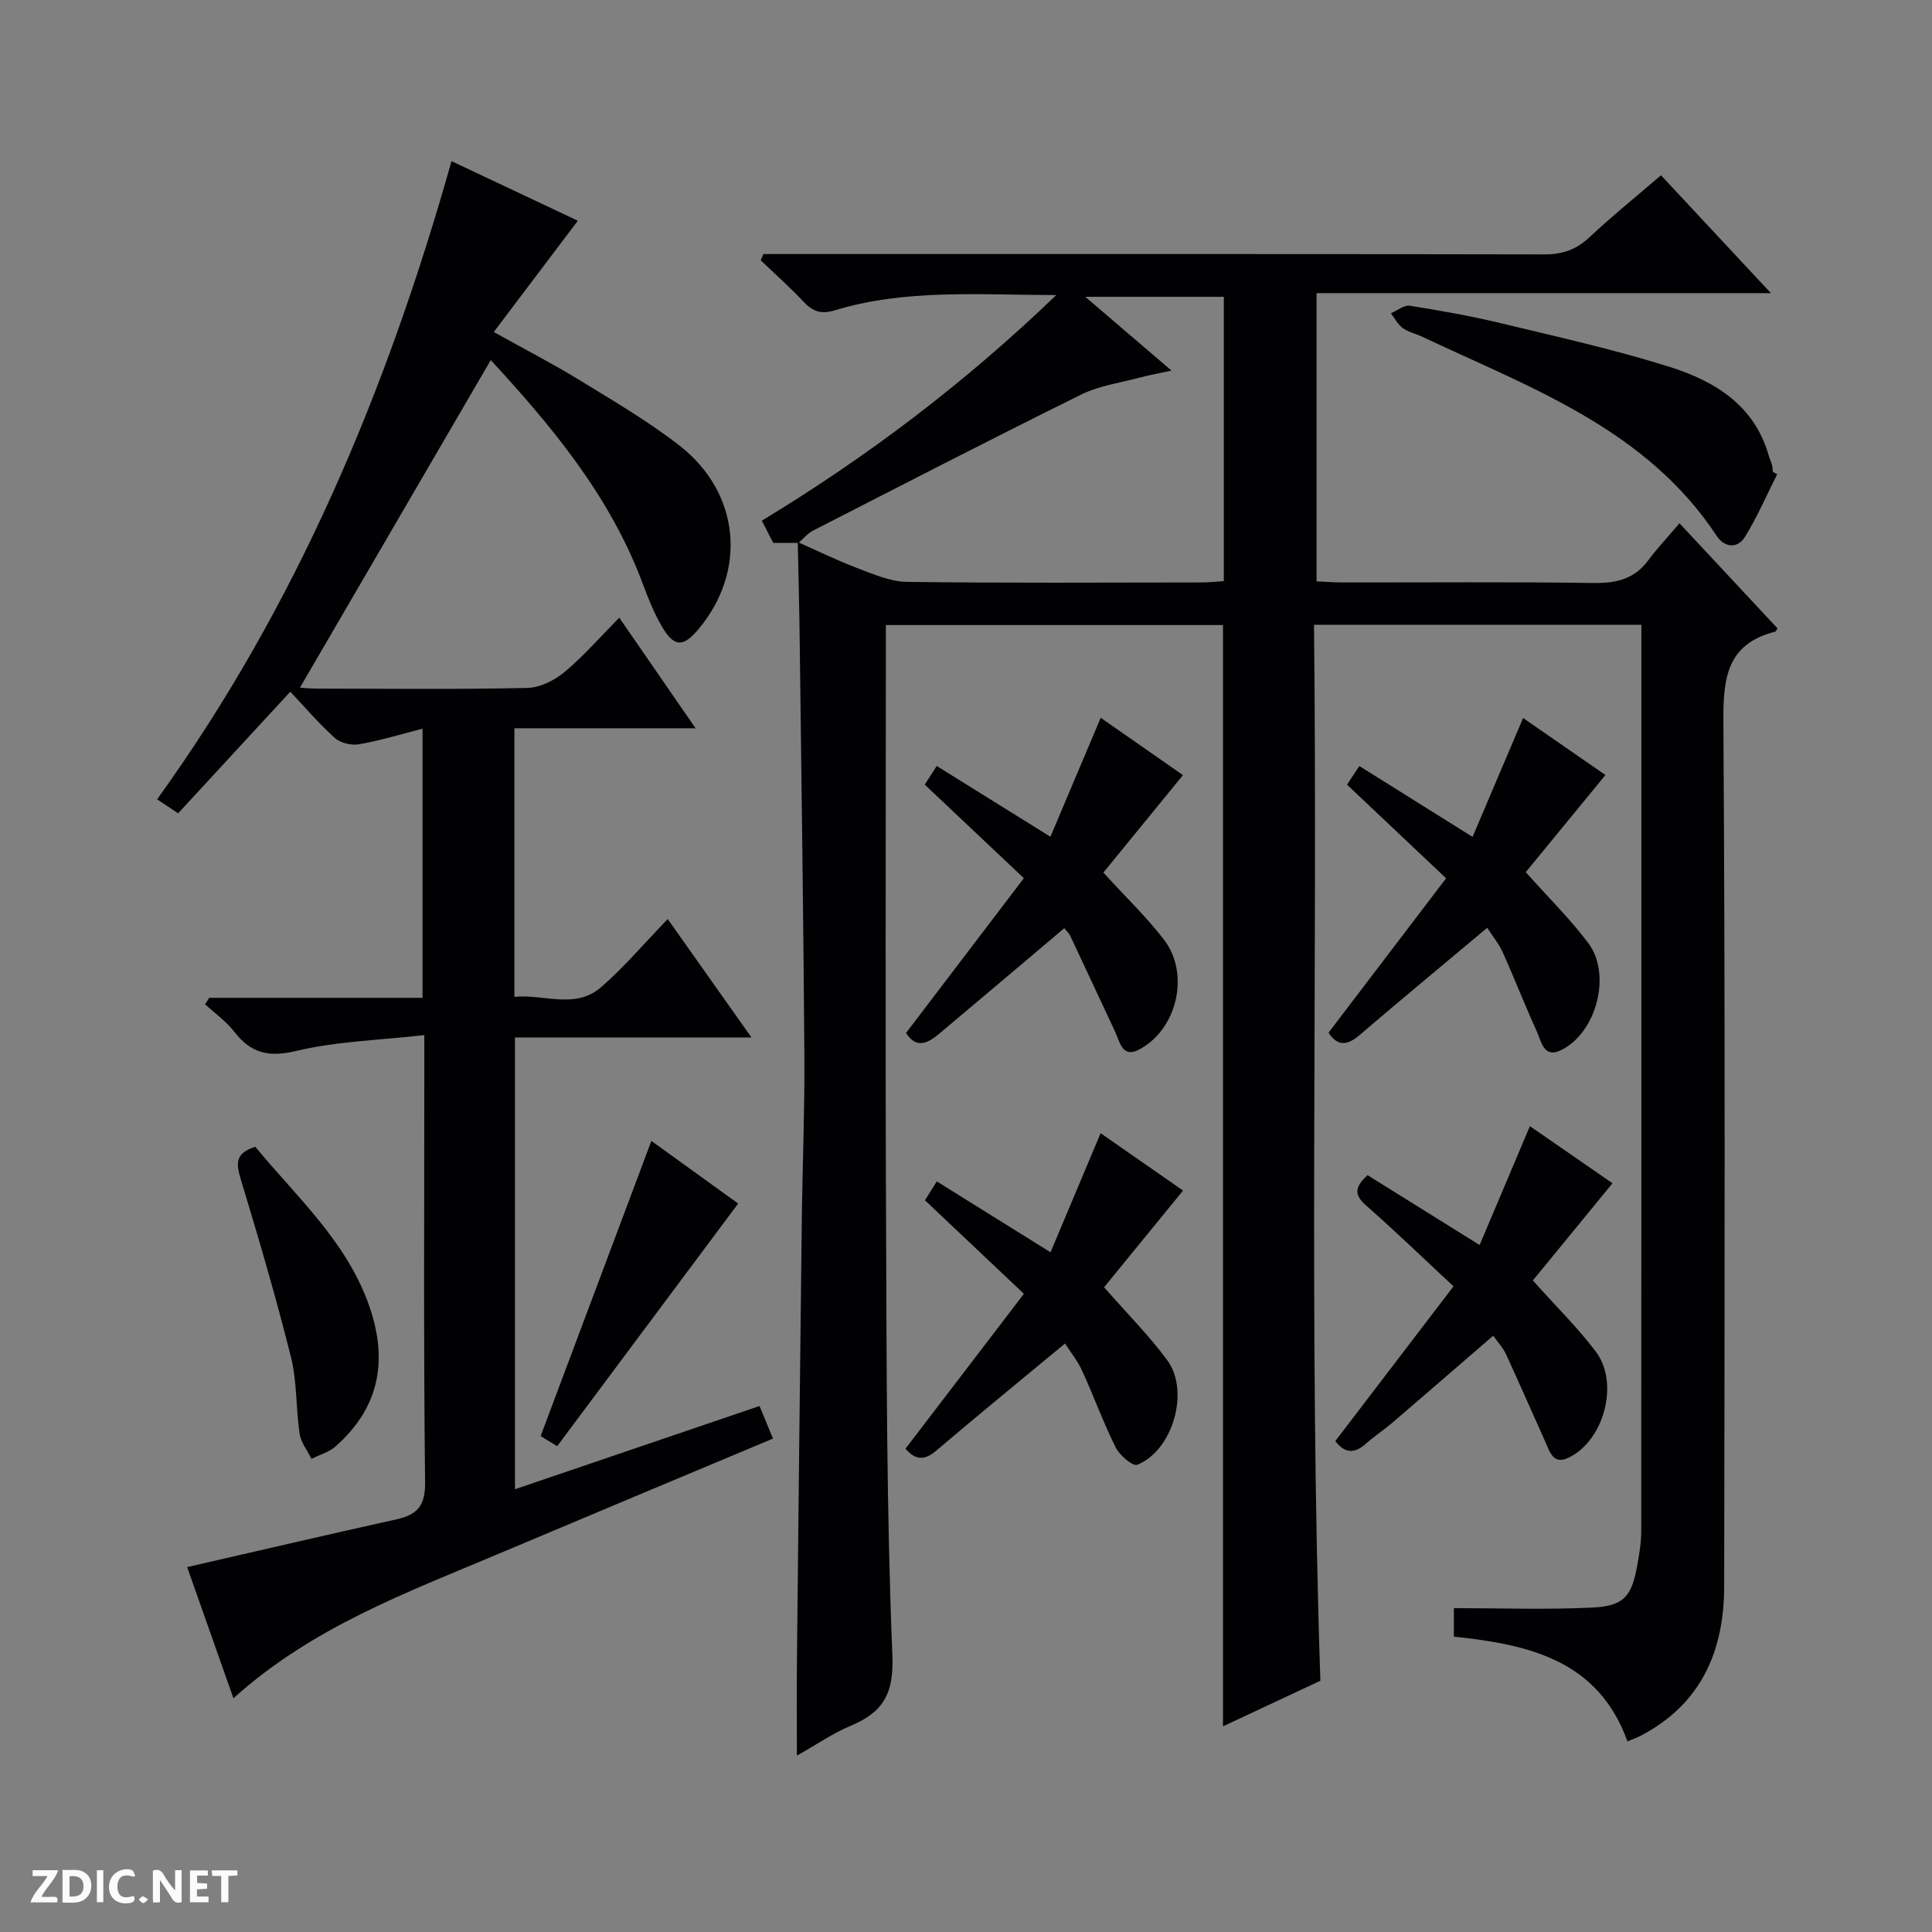 <svg enable-background="new 0 0 400 400" viewBox="0 0 400 400" xmlns="http://www.w3.org/2000/svg"><rect x="0" y="0" width="400" height="400" fill="#808080" stroke="none"/><path d="m37.59 393.81c-.92.31-1.52.05-2-.78-.7-1.2-1.52-2.34-2.47-3.78v4.59c-.55.03-.95.05-1.41.07-.03-.37-.06-.64-.06-.91 0-1.91 0-3.81 0-5.7 1.13-.41 1.77-.03 2.29.91.62 1.11 1.38 2.14 2.31 3.19v-4.2h1.35v6.61z" fill="#fcfbfa"/><path d="m12.94 393.88v-6.75c1.9.19 3.93-.54 5.37 1.29.8 1.01.78 2.88.03 3.97-1.37 1.97-3.4 1.51-6.4 1.49m2.45-1.22c2.04.12 2.92-.58 2.89-2.21-.03-1.51-.98-2.19-2.89-2z" fill="#fcfbfa"/><path d="m11.81 393.87h-5.49c.68-2.18 2.47-3.48 3.51-5.45h-3.08v-1.21h5.29c-.71 2.13-2.44 3.48-3.47 5.51.86 0 1.63.04 2.39-.01.79-.05 1.14.21.85 1.16" fill="#fcfbfa"/><path d="m39.33 393.86v-6.61h3.7v1.07h-2.22v1.52c.68.04 1.34.09 2.07.13v1.07c-.72.05-1.38.09-2.1.14v1.48h2.4v1.19h-3.85z" fill="#fcfbfa"/><path d="m27.71 388.56c-1.15-.3-2.46-.61-3.1.64-.37.73-.41 1.93-.06 2.67.63 1.35 1.99.93 3.17.68.35.94-.01 1.32-.93 1.46-1.62.25-3.05-.27-3.76-1.48-.73-1.24-.6-3.03.31-4.17.88-1.11 2.71-1.7 4-1.16.32.13.44.74.65 1.12-.1.08-.19.16-.28.24" fill="#fcfbfa"/><path d="m49.15 387.24v1.07c-.59.02-1.17.05-1.87.08v5.44h-1.48v-5.44h-1.85c-.05-.4-.08-.73-.13-1.15z" fill="#fcfbfa"/><path d="m20.06 387.21h1.33v6.62h-1.33z" fill="#fcfbfa"/><path d="m30.68 393.25c-.39.38-.8.79-1.05.76-.32-.05-.6-.45-.9-.7.26-.24.51-.64.8-.67.29-.04.62.3 1.15.61" fill="#fcfbfa"/><g fill="#010104"><path d="m165.31 112.41c-1.57 0-3.13 0-5.22 0-.56-1.08-1.36-2.65-2.36-4.61 21.81-13.22 41.88-28.37 60.96-46.71-16.08-.02-31.17-1.3-45.86 3.16-2.9.88-4.58.22-6.48-1.8-2.81-2.99-5.89-5.72-8.85-8.56.18-.43.36-.86.55-1.29h5.68c51.99 0 103.98-.04 155.97.07 3.76.01 6.62-.96 9.36-3.53 4.6-4.32 9.53-8.3 14.83-12.85 7.45 7.99 14.78 15.84 22.76 24.4-31.75 0-62.71 0-94.07 0v59.67c1.83.08 3.61.23 5.4.23 17.33.02 34.66-.14 51.99.11 4.69.07 8.41-.82 11.29-4.7 1.88-2.53 4.06-4.83 6.46-7.66 7.32 7.84 13.84 14.83 20.29 21.75-.29.45-.34.66-.44.68-10.11 2.55-10.82 9.67-10.76 18.77.39 59.65.25 119.31.16 178.97-.02 13.37-4.8 24.35-17.29 30.86-.71.37-1.48.64-2.73 1.16-6.06-16.78-20.33-20.05-35.94-21.68 0-2.09 0-4.13 0-5.9 9.57 0 19.13.34 28.65-.12 6.58-.31 8.18-2.32 9.34-8.86.4-2.28.8-4.6.8-6.9.04-61.16.03-122.31.03-183.47 0-1.3 0-2.6 0-4.25-22.62 0-44.83 0-67.78 0 .79 72.83-1.12 145.55 1.32 218.63-6.35 2.97-13.06 6.11-20.16 9.44 0-76.27 0-151.93 0-228.01-22.87 0-46.06 0-69.8 0v5.48c0 39.49-.13 78.99.04 118.48.13 29.81.09 59.63 1.31 89.4.33 8.08-2.05 11.78-8.71 14.57-3.61 1.51-6.89 3.8-11.06 6.14 0-7.22-.06-13.63.01-20.04.31-30.14.64-60.28 1-90.42.14-11.48.61-22.96.54-34.44-.2-28.64-.61-57.28-.97-85.92-.08-6.81-.26-13.61-.4-20.43 4.07 1.8 8.08 3.78 12.25 5.36 3.35 1.26 6.88 2.83 10.34 2.88 20.3.27 40.6.14 60.9.12 1.61 0 3.22-.18 4.72-.27 0-20.03 0-39.55 0-58.87-9.59 0-18.75 0-28.69 0 6.19 5.29 11.71 10.01 17.86 15.28-2.67.58-4.56.91-6.4 1.4-4.13 1.11-8.53 1.7-12.3 3.56-18.61 9.19-37.05 18.71-55.52 28.17-1.12.58-2.01 1.68-3.02 2.55z"/><path d="m43.3 206.59h21.94 22.24c0-18.75 0-36.97 0-55.72-4.51 1.15-8.77 2.46-13.12 3.22-1.57.28-3.84-.24-4.99-1.27-3.33-2.98-6.25-6.42-9.27-9.61-8.02 8.69-15.56 16.87-23.22 25.18-1.66-1.11-2.86-1.9-4.35-2.9 28.9-40.09 47.55-84.62 60.95-132.13 9.01 4.25 17.67 8.34 26.15 12.34-5.73 7.59-11.33 15.01-17.4 23.04 6.73 3.75 12.3 6.61 17.61 9.87 7.08 4.35 14.32 8.56 20.85 13.65 12.54 9.77 14 25.9 4 37.91-3.28 3.94-5.17 3.88-7.76-.65-1.56-2.72-2.75-5.69-3.85-8.65-6.82-18.33-19.08-32.86-31.47-46.32-13.2 22.65-26.29 45.12-39.51 67.82.55.03 2.06.2 3.57.2 14.5.02 29 .18 43.49-.14 2.62-.06 5.63-1.55 7.7-3.28 3.93-3.27 7.32-7.19 11.35-11.27 5.31 7.7 10.27 14.89 15.8 22.9-12.92 0-25.07 0-37.51 0v55.61c6.05-.64 12.56 2.69 17.98-2.03 4.75-4.14 8.86-9 13.76-14.08 5.87 8.3 11.35 16.05 17.34 24.51-16.78 0-32.66 0-48.96 0v93.54c16.8-5.72 33.47-11.39 50.63-17.23.94 2.27 1.8 4.34 2.79 6.74-19.06 8-38.04 15.93-56.99 23.93-18.97 8.02-38.43 15.14-54.72 29.84-3.41-9.66-6.62-18.75-9.58-27.16 14.65-3.36 28.94-6.69 43.26-9.87 4.27-.95 6.06-2.69 6-7.65-.33-28.66-.16-57.32-.16-85.98 0-1.79 0-3.58 0-6.64-9.28 1.05-18.12 1.27-26.54 3.28-5.74 1.37-9.35.45-12.79-3.96-1.68-2.16-4.01-3.82-6.05-5.7.26-.45.54-.9.83-1.34z"/><path d="m220.35 192.17c-8.85 7.48-17.34 14.67-25.86 21.82-2.34 1.97-4.76 3.27-6.9-.13 8.06-10.59 16.08-21.13 24.39-32.04-7.16-6.75-13.78-13-20.52-19.37.77-1.19 1.47-2.28 2.48-3.86 7.7 4.79 15.25 9.49 23.54 14.65 3.48-8.22 6.81-16.1 10.41-24.63 5.73 3.99 11.58 8.08 17.03 11.87-5.76 7.06-11.18 13.69-16.48 20.18 4.61 5.05 8.94 9.2 12.55 13.89 5.44 7.07 2.73 18.67-5.22 22.78-3.45 1.78-3.93-1.67-4.92-3.78-3.09-6.58-6.15-13.18-9.25-19.76-.26-.56-.78-1.02-1.25-1.62z"/><path d="m220.5 278.16c-9.13 7.57-17.99 14.8-26.7 22.21-2.45 2.09-4.28 1.91-6.33-.43 8.07-10.55 16.09-21.04 24.52-32.07-7.05-6.66-13.64-12.9-20.49-19.37.74-1.18 1.49-2.36 2.46-3.9 7.81 4.86 15.36 9.57 23.54 14.67 3.52-8.36 6.84-16.26 10.37-24.65 5.7 3.97 11.5 8 17.07 11.87-5.73 7.02-11.22 13.73-16.35 20.02 4.87 5.56 9.34 10.04 13.06 15.08 4.74 6.43 1.18 18.72-6.19 21.68-.91.37-3.65-1.95-4.46-3.57-2.58-5.17-4.54-10.63-6.95-15.89-.92-2.04-2.39-3.85-3.55-5.65z"/><path d="m307.91 192.09c-9.13 7.66-17.83 14.85-26.4 22.19-2.55 2.18-4.55 2.43-6.45-.48 8.05-10.57 16.07-21.1 24.34-31.96-7.07-6.69-13.69-12.94-20.52-19.39.81-1.22 1.6-2.4 2.56-3.85 7.71 4.83 15.15 9.49 23.44 14.67 3.51-8.25 6.89-16.2 10.46-24.61 5.84 4.04 11.52 7.97 17.05 11.8-5.64 6.87-11.14 13.57-16.5 20.11 4.72 5.3 9.22 9.71 12.96 14.7 4.89 6.54 1.65 18.68-5.75 22.2-3.52 1.67-4-1.9-4.92-3.92-2.46-5.41-4.62-10.97-7.06-16.39-.81-1.79-2.11-3.35-3.21-5.07z"/><path d="m300.93 266.32c-6.45-6-12.16-11.53-18.14-16.78-2.65-2.32-2.12-3.94.34-6.24 7.54 4.7 14.96 9.33 23.21 14.47 3.5-8.27 6.88-16.26 10.41-24.61 5.62 3.88 11.43 7.9 17.1 11.82-5.61 6.84-11.1 13.55-16.49 20.13 4.78 5.34 9.28 9.75 13.04 14.73 4.91 6.52 1.71 18.4-5.61 21.95-3.22 1.57-3.93-1.24-4.87-3.33-2.72-6.03-5.36-12.1-8.13-18.11-.6-1.31-1.65-2.41-2.63-3.81-7.1 6.13-13.95 12.07-20.84 17.98-1.77 1.51-3.74 2.79-5.47 4.34-2.29 2.06-4.33 2.2-6.39-.5 7.97-10.43 15.99-20.94 24.47-32.04z"/><path d="m367.95 98.17c-2.2 4.37-4.14 8.9-6.71 13.04-1.53 2.46-4.25 2.12-5.79-.22-14.63-22.2-38.51-30.67-60.97-41.26-1.35-.64-2.89-.97-4.07-1.82-1.02-.74-1.64-2.01-2.44-3.05 1.32-.55 2.74-1.75 3.94-1.56 6.37 1.01 12.74 2.15 19.01 3.66 11.59 2.79 23.27 5.39 34.63 8.96 9.39 2.94 17.69 7.92 20.66 18.44.18.64.49 1.24.66 1.88.13.48.13.98.19 1.48.31.15.6.3.89.45z"/><path d="m52.86 237.43c8.49 10.3 18.54 19.27 23.31 32.19 4.24 11.48 2.7 21.57-6.72 29.86-1.35 1.19-3.29 1.72-4.96 2.56-.85-1.73-2.19-3.39-2.46-5.2-.78-5.25-.51-10.72-1.78-15.82-3.09-12.37-6.69-24.62-10.39-36.83-.98-3.22-1.25-5.45 3-6.76z"/><path d="m134.86 236.22c6.1 4.4 12.38 8.93 17.97 12.96-12.6 16.89-24.94 33.44-37.47 50.23-1.42-.86-2.64-1.61-3.43-2.08 7.67-20.43 15.21-40.52 22.93-61.11z"/></g></svg>
